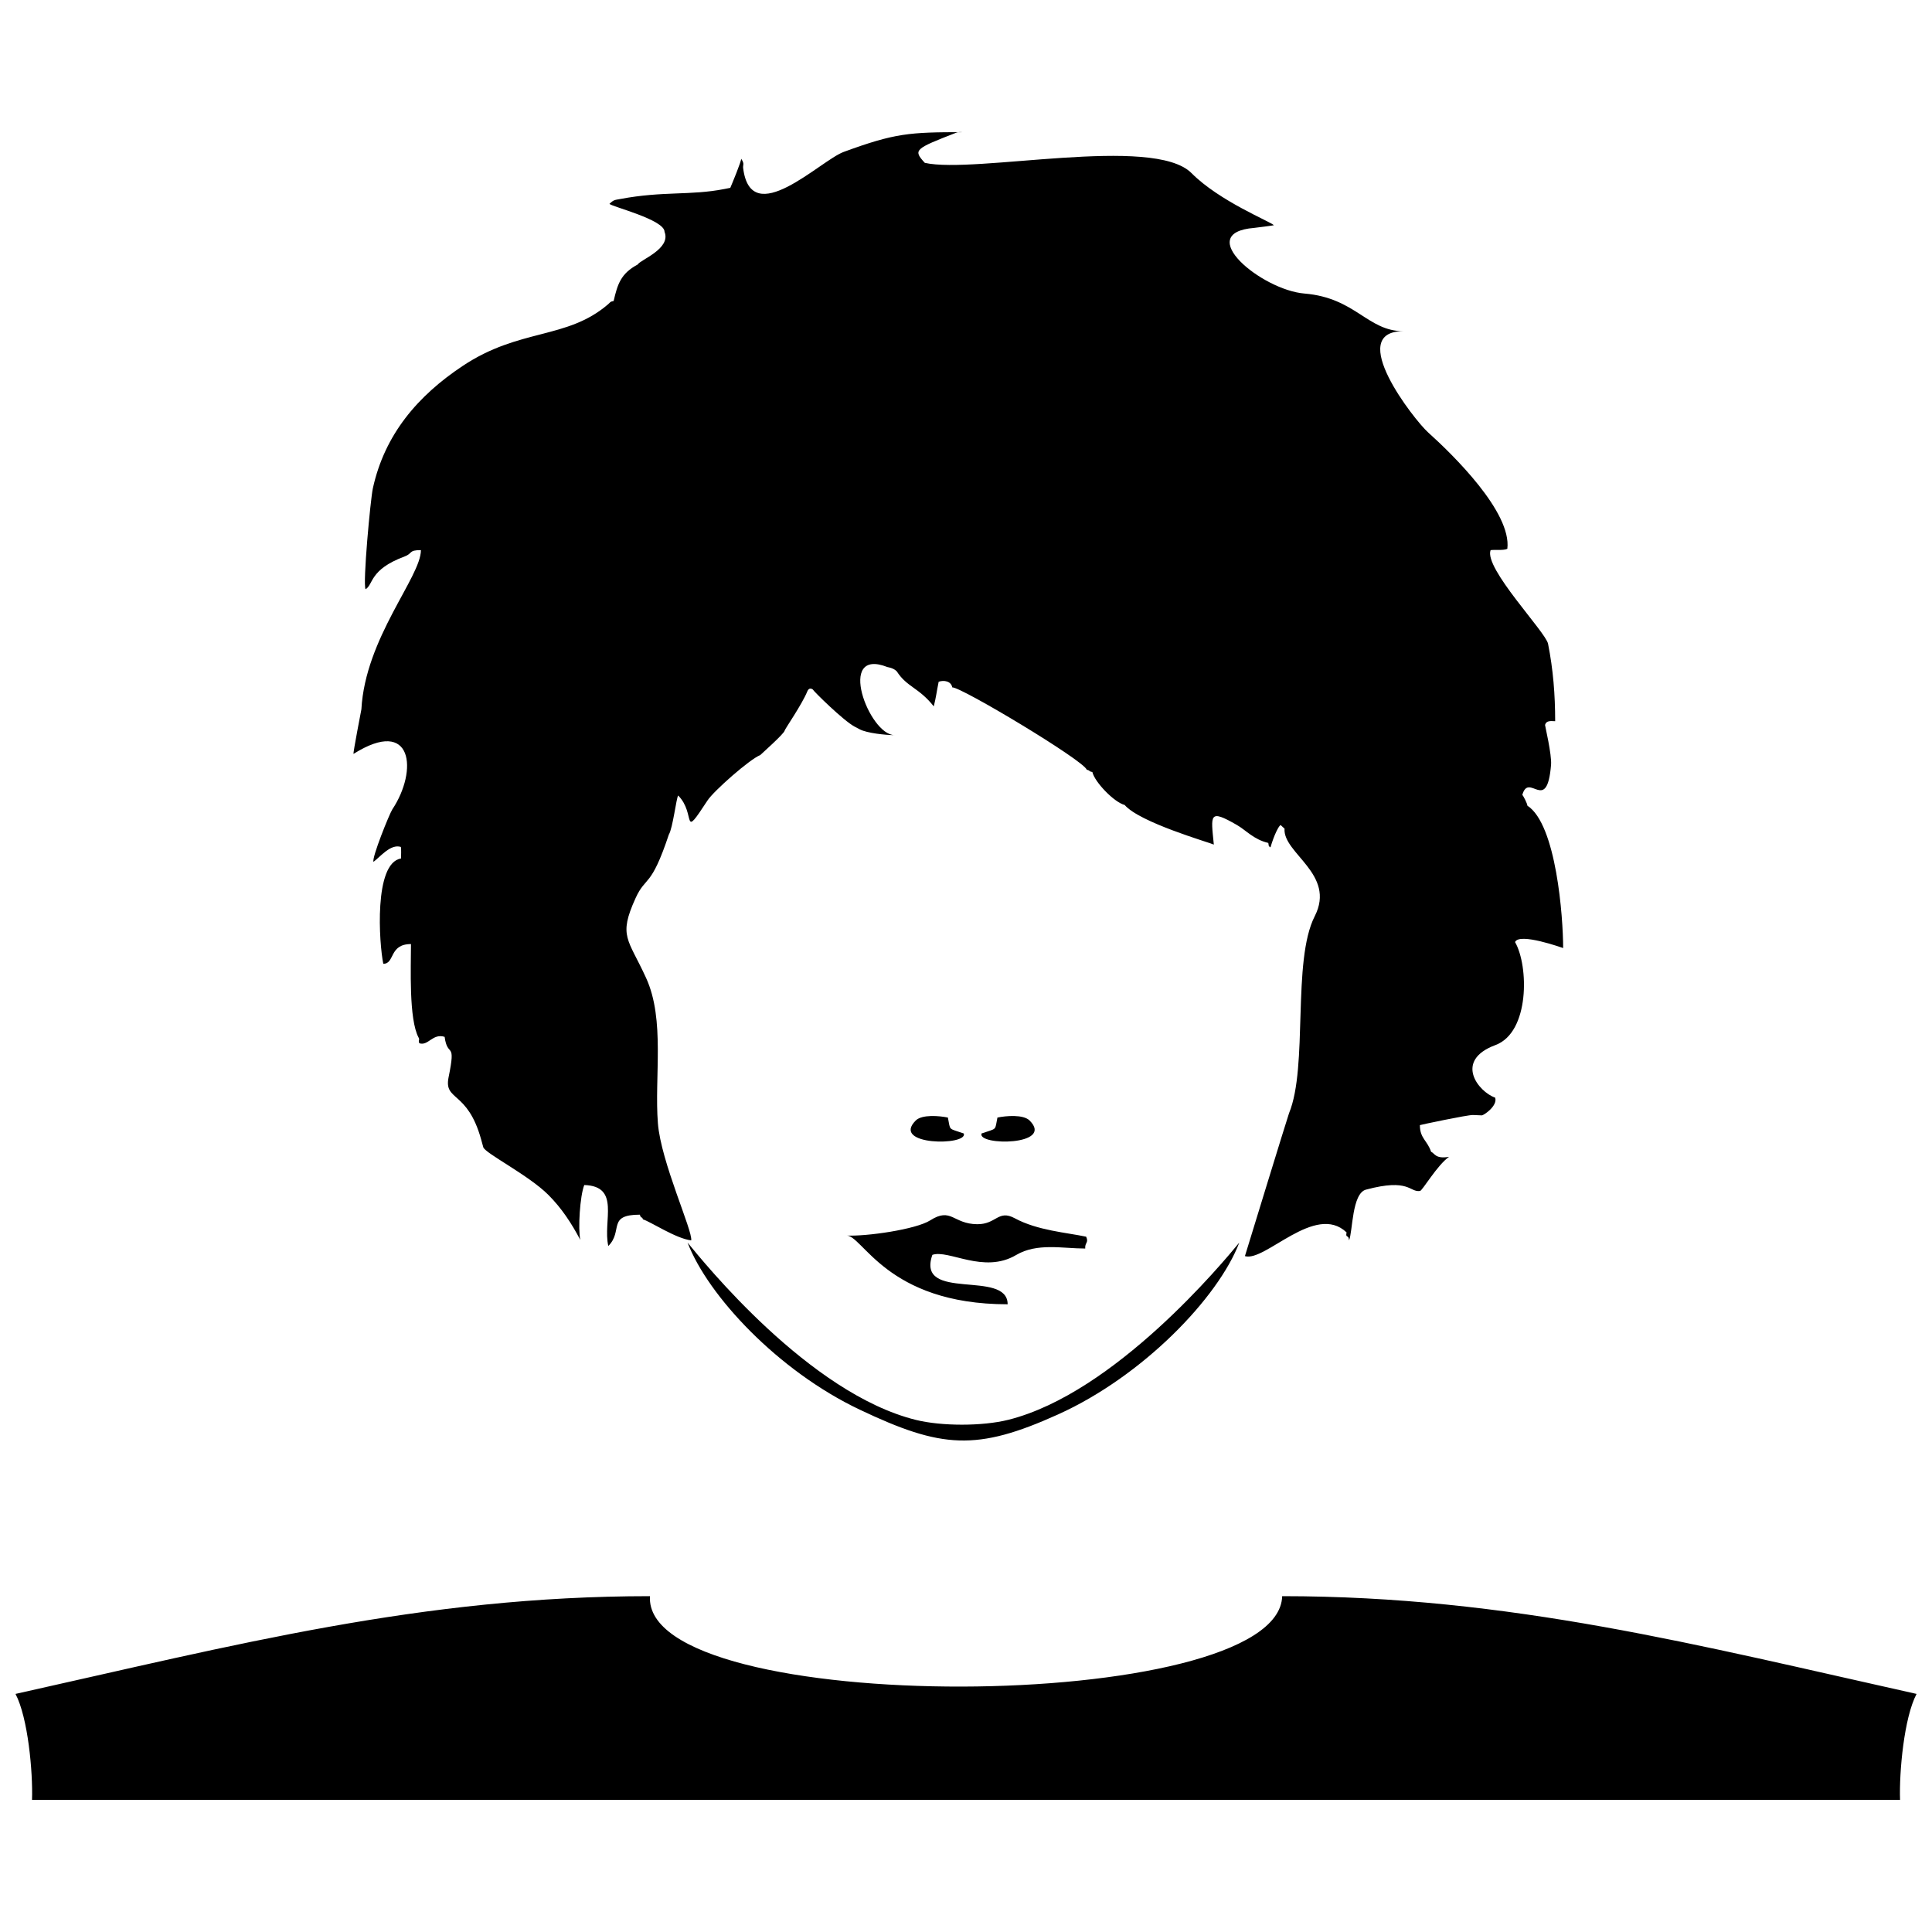 <?xml version="1.0" encoding="UTF-8"?>
<!-- Uploaded to: ICON Repo, www.iconrepo.com, Generator: ICON Repo Mixer Tools -->
<svg width="800px" height="800px" version="1.1" viewBox="144 144 512 512" xmlns="http://www.w3.org/2000/svg">
 <defs>
  <clipPath id="a">
   <path d="m148.09 179h503.81v442h-503.81z"/>
  </clipPath>
 </defs>
 <g clip-path="url(#a)">
  <path d="m483.77 567c60.488 0 110.25 13.016 168.14 25.906-3.324 6.305-4.629 20.723-4.375 28.078h-495.05c0.25-7.356-1.059-21.777-4.375-28.078 57.887-12.891 107.65-25.906 168.14-25.906-2.051 32.352 166.7 31.547 167.54 0zm-79.656-122.61c-1.145 3.289 19.438 3.25 12.746-3.438-1.66-1.66-6.258-1.258-8.527-0.789-0.742 3.57 0.074 2.734-4.219 4.223zm-17.414 75.895c-28.312-7.023-56.277-41.879-60.488-46.988 5.402 14.109 24.02 34.02 45.578 44.254 21.762 10.336 31.004 11.051 52.645 1.27 22.418-10.129 42.395-30.879 47.996-45.523-4.211 5.109-32.965 39.926-61.262 46.977-6.84 1.703-17.617 1.707-24.465 0.012zm12.719-75.895c1.145 3.289-19.438 3.25-12.746-3.438 1.66-1.66 6.258-1.258 8.527-0.789 0.742 3.57-0.074 2.734 4.219 4.223zm3.527 24.039c-6.43-0.078-6.824-4.59-12.434-1.02-3.762 2.391-16.91 4.305-22.34 4.019 4.391-0.41 10.539 18.219 42.863 18.219 0-9.375-24.34-0.465-19.949-13.098 4.309-1.488 13.613 5.125 22.191 0.047 5.562-3.289 12.289-1.723 18.32-1.723-0.141-1.621 0.992-1.477 0.246-3.137-5.172-1.094-12.91-1.641-18.891-4.871-4.461-2.418-4.879 1.629-10.012 1.562zm-97.828-243.77c-10.906 9.375-23.379 6.25-38.492 16.309-11.84 7.867-20.676 18.094-23.82 32.469-0.621 2.848-2.715 25.227-1.926 26.715 2.106-1.238 0.992-5.199 10.277-8.652 2.305-0.855 1.027-1.715 4.394-1.715 0 7.125-14.758 23.305-15.777 42.188 0 0.047-2.258 11.621-2.086 11.816 15.812-9.957 17.09 4.481 10.297 14.684-0.77 1.16-5.523 12.93-5 13.922 1.82-1.352 4.527-4.812 7.242-3.953 0.16 0.66 0.047 2.352 0.047 3.07-7.258 1.152-5.805 22.57-4.695 27.906 3.113 0 1.465-5.231 7.336-5.231 0 6.09-0.609 19.902 2.019 24.789 0.391 0.727-0.172 0.469 0.18 1.488 2.371 0.82 3.527-2.703 6.719-1.688 0.781 5.812 3.086 0.727 1.051 10.699-1.305 6.402 4.992 3.402 8.621 16.48l0.57 2.066c0.445 1.594 11.969 7.363 17.223 12.613 3.543 3.535 6.144 7.519 8.488 11.949-0.629-2.926-0.105-11.578 1.051-14.539 9.699 0.312 4.848 9.566 6.375 16.16 4.004-4-0.402-8.301 8.344-8.301 0.484 1.402 0.477 0.18 0.828 1.238 2.074 0.637 8.766 5.109 12.793 5.574 0.465-2.449-8.02-20.77-8.824-31.027-0.965-12.309 1.941-27.398-3.117-38.492-4.773-10.469-7.43-10.984-2.82-21.141 2.766-6.098 4.027-2.457 8.84-16.898 1.039-1.684 1.973-9.641 2.465-10.34 4.879 4.871 0.668 12.176 7.781 1.312 1.641-2.516 11.184-10.938 13.988-12.035 0.207-0.238 6.309-5.629 6.449-6.469 0.066-0.43 4.609-6.945 6.012-10.406 0.25-0.621 0.734-1.012 1.449-0.504 0.336 0.602 8.156 8.301 11.102 9.859l1.344 0.707c1.906 1.008 6.867 1.535 9.223 1.535-6.738 0-15.613-23.473-1.848-18.023 0.047 0.02 1.488 0.164 2.438 1.125 2.676 4.184 5.832 4.258 9.801 9.277 0.602-2.352 0.77-3.953 1.297-6.527 1.391-0.484 3.316-0.164 3.602 1.496 2.238-0.191 34.668 19.254 35.633 21.797 1.203 0.371 0.324 0.383 1.504 0.648 0.582 2.609 5.742 7.996 8.547 8.715 3.981 4.629 22.016 9.793 23.637 10.5-0.781-7.945-1.355-9.5 6.133-5.184 2.422 1.398 4.449 3.852 8.301 4.746 0.191 0.809-0.059 0.77 0.574 1.184 1-3.418 2.184-5.652 2.68-5.934l1.051 0.965c-0.477 6.562 13.707 12.023 8.004 23.199-6.066 11.883-1.703 39.805-6.812 52.211-0.305 0.734-11.691 37.871-11.691 37.871 5.305 1.648 18.645-14.223 26.941-6.277-0.363 1.648 0.574 0.438 0.656 2.106 0.988-2.277 0.727-12.441 4.481-13.445 11.539-3.098 11.535 0.77 14.328 0.352 0.629-0.094 4.555-6.848 7.688-9.051-3.68 0.648-3.828-1.008-4.746-1.312-1.012-3.039-2.981-3.562-2.981-7.086 0.078-0.066 12.66-2.734 14.055-2.68l2.332 0.094c0.555 0.02 4.297-2.57 3.555-4.699-4.438-1.535-11.016-9.82 0.094-13.938 9.09-3.375 8.82-20.977 5.184-27.285 1.086-2.629 12.691 1.582 12.746 1.582 0-8.137-1.793-32.785-9.473-37.73-0.066-0.684-1.105-2.629-1.344-2.875 1.762-6.164 6.523 5.262 7.613-7.957 0.219-2.742-1.621-10.387-1.59-10.547 0.324-1.316 1.703-1.008 2.68-1.008 0-7.004-0.523-13.66-1.887-20.523-0.621-3.125-17.043-20.055-15.227-24.809 1.008-0.172 3.457 0.145 4.441-0.359 1.164-9.707-14.387-24.902-21.074-30.914-3.488-3.137-22.062-26.754-6.469-26.754-9.535 0-12.633-8.844-26.227-9.977-11.348-0.941-29.668-16.074-13.32-17.398 0.359-0.031 5.125-0.637 5.231-0.707-1.02-1.02-14.445-6.363-21.836-13.805-10.109-10.184-57.402 0.258-70.684-2.723-3.156-3.438-2.727-3.688 8.324-7.992 0.723-0.277 1.098-0.141 1.934-0.141-14.336 0-18.121 0.238-31.746 5.231-6.231 2.289-24.602 20.914-26.656 4.266-0.105-0.84 0.445-1.078-0.531-2.457 0.105 0.59-2.488 6.832-2.875 7.715-0.371 0.086-0.316 0.066-1.535 0.305-9.125 1.789-16.188 0.496-27.668 2.66-1.418 0.266-1.676 0.18-2.812 1.27 0.359 0.695 14.625 4.172 14.594 7.43 1.77 4.516-6.449 7.391-7.117 8.652-4.422 2.363-5.328 5.133-6.375 9.668-1.027 0.211-0.762 0.258-1.488 0.887z" fill-rule="evenodd"/>
 </g>
</svg>